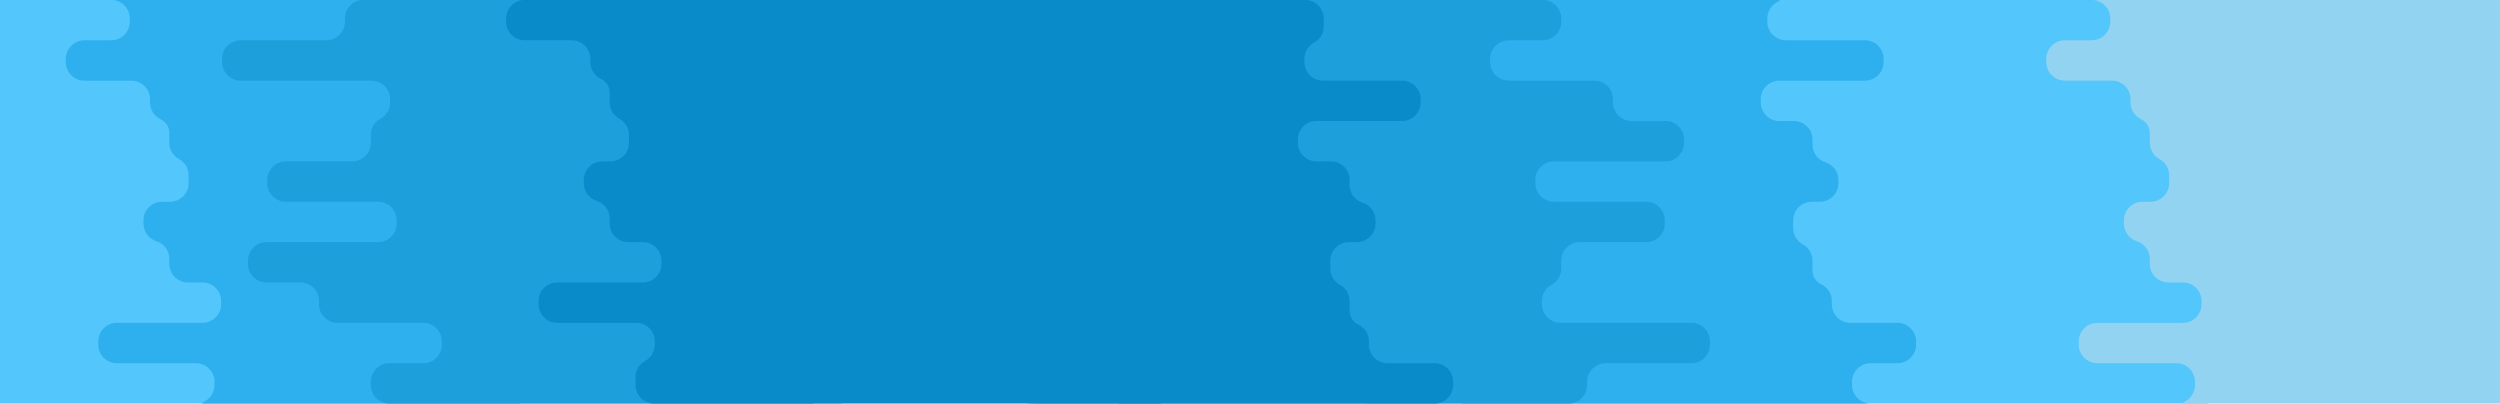 <?xml version="1.0" encoding="UTF-8"?><svg xmlns="http://www.w3.org/2000/svg" xmlns:xlink="http://www.w3.org/1999/xlink" height="206.0" preserveAspectRatio="xMidYMid meet" version="1.0" viewBox="0.0 399.6 1275.6 206.0" width="1275.6" zoomAndPan="magnify"><defs><clipPath id="a"><path d="M 0 0 L 1275.59 0 L 1275.59 1005.078 L 0 1005.078 Z M 0 0"/></clipPath><clipPath id="b"><path d="M 1044 399 L 1275.59 399 L 1275.59 606 L 1044 606 Z M 1044 399"/></clipPath></defs><g><g clip-path="url(#a)"/><g id="change1_1"><path d="M 450.906 423.23 L 450.906 581.848 C 450.906 594.863 440.254 605.516 427.238 605.516 L 0 605.516 L 0 399.562 L 427.238 399.562 C 440.254 399.562 450.906 410.211 450.906 423.23" fill="#53c6fc" fill-rule="evenodd"/></g><g id="change2_1"><path d="M 198.941 605.516 L 102.844 605.516 C 103.352 605.082 103.914 604.691 104.527 604.355 C 107.465 602.746 109.465 599.621 109.465 596.047 L 109.465 594.387 C 109.465 589.172 105.211 584.922 99.996 584.922 L 59.605 584.922 C 54.391 584.922 50.137 580.668 50.137 575.453 L 50.137 573.793 C 50.137 568.578 54.391 564.324 59.605 564.324 L 103.355 564.324 C 108.566 564.324 112.82 560.07 112.82 554.859 L 112.82 553.195 C 112.82 547.98 108.566 543.73 103.355 543.73 L 95.871 543.73 C 90.656 543.73 86.406 539.477 86.406 534.262 L 86.406 531.715 C 86.406 527.52 83.801 523.961 79.809 522.691 C 75.98 521.477 73.199 517.887 73.199 513.668 L 73.199 512.004 C 73.199 506.789 77.449 502.539 82.664 502.539 L 86.789 502.539 C 92.004 502.539 96.254 498.285 96.254 493.07 L 96.254 489.086 C 96.254 485.535 94.453 482.488 91.34 480.785 C 88.402 479.172 86.406 476.051 86.406 472.477 L 86.406 467.527 C 86.406 464.422 84.734 461.766 81.938 460.418 C 78.758 458.887 76.555 455.633 76.555 451.879 L 76.555 450.219 C 76.555 445.004 72.301 440.754 67.09 440.754 L 43.039 440.754 C 37.824 440.754 33.574 436.5 33.574 431.285 L 33.574 429.625 C 33.574 424.41 37.824 420.156 43.039 420.156 L 56.762 420.156 C 59.105 420.156 61.121 419.414 62.906 417.891 C 64.941 416.152 66.238 413.566 66.238 410.688 L 66.238 409.027 C 66.238 403.816 61.992 399.566 56.785 399.562 L 265.09 399.562 L 265.09 605.516 L 198.941 605.516" fill="#2db0ed" fill-rule="evenodd"/></g><g id="change3_1"><path d="M 189.207 596.047 L 189.207 594.387 C 189.207 589.172 193.461 584.922 198.676 584.922 L 216.004 584.922 C 221.223 584.922 225.473 580.668 225.473 575.453 L 225.473 573.793 C 225.473 568.578 221.223 564.324 216.004 564.324 L 172.258 564.324 C 167.043 564.324 162.793 560.07 162.793 554.859 L 162.793 553.195 C 162.793 547.98 158.539 543.73 153.324 543.73 L 135.992 543.73 C 130.777 543.73 126.527 539.477 126.527 534.262 L 126.527 532.602 C 126.527 527.387 130.777 523.133 135.992 523.133 L 192.949 523.133 C 198.16 523.133 202.414 518.883 202.414 513.668 C 202.414 513.113 202.414 512.559 202.414 512.004 C 202.414 506.789 198.16 502.539 192.949 502.539 L 145.844 502.539 C 140.629 502.539 136.375 498.285 136.375 493.07 L 136.375 491.41 C 136.375 486.195 140.629 481.941 145.844 481.941 L 179.738 481.941 C 184.953 481.941 189.207 477.691 189.207 472.477 L 189.207 468.488 C 189.207 464.938 191.012 461.895 194.121 460.188 C 197.059 458.578 199.059 455.453 199.059 451.879 L 199.059 450.219 C 199.059 445.004 194.805 440.754 189.59 440.754 L 122.785 440.754 C 117.57 440.754 113.316 436.5 113.316 431.285 L 113.316 429.625 C 113.316 424.41 117.57 420.156 122.785 420.156 L 166.531 420.156 C 171.746 420.156 176 415.902 176 410.688 L 176 409.027 C 176 403.812 180.254 399.562 185.465 399.562 C 246.453 399.562 253.09 399.562 415.211 399.562 L 415.211 605.516 L 198.676 605.516 C 193.461 605.516 189.207 601.262 189.207 596.047" fill="#1c9fdb" fill-rule="evenodd"/></g><g id="change4_1"><path d="M 360.93 605.516 L 333.746 605.516 C 328.535 605.516 324.281 601.262 324.281 596.047 L 324.281 592.062 C 324.281 588.512 326.086 585.469 329.195 583.762 C 332.133 582.148 334.129 579.027 334.129 575.453 L 334.129 573.793 C 334.129 568.578 329.879 564.324 324.664 564.324 L 284.273 564.324 C 279.059 564.324 274.809 560.07 274.809 554.859 L 274.809 553.195 C 274.809 547.98 279.059 543.73 284.273 543.73 L 328.02 543.73 C 333.238 543.73 337.488 539.477 337.488 534.262 L 337.488 532.602 C 337.488 527.387 333.238 523.133 328.02 523.133 L 320.539 523.133 C 315.324 523.133 311.074 518.883 311.074 513.668 L 311.074 511.117 C 311.074 506.926 308.469 503.367 304.477 502.098 C 300.652 500.879 297.863 497.289 297.863 493.07 L 297.863 491.41 C 297.863 486.195 302.117 481.941 307.332 481.941 L 311.457 481.941 C 316.672 481.941 320.926 477.691 320.926 472.477 L 320.926 468.488 C 320.926 464.938 319.121 461.895 316.008 460.188 C 313.074 458.578 311.074 455.453 311.074 451.879 L 311.074 446.93 C 311.074 443.828 309.402 441.168 306.605 439.82 C 303.426 438.293 301.223 435.039 301.223 431.285 L 301.223 429.625 C 301.223 424.41 296.973 420.156 291.754 420.156 L 267.711 420.156 C 262.496 420.156 258.242 415.902 258.242 410.688 L 258.242 409.027 C 258.242 403.816 262.496 399.562 267.711 399.562 L 592.297 399.562 L 592.297 605.516 L 360.93 605.516" fill="#098bc9" fill-rule="evenodd"/></g><g id="change1_2"><path d="M 675.949 581.848 L 675.949 423.23 C 675.949 410.211 686.598 399.562 699.613 399.562 L 1126.852 399.562 L 1126.852 605.516 L 699.613 605.516 C 686.598 605.516 675.949 594.863 675.949 581.848" fill="#53c6fc" fill-rule="evenodd"/></g><g id="change2_2"><path d="M 812.277 399.562 L 908.375 399.562 C 907.867 399.996 907.305 400.387 906.691 400.723 C 903.754 402.332 901.754 405.453 901.754 409.027 L 901.754 410.691 C 901.754 415.902 906.008 420.156 911.223 420.156 L 951.613 420.156 C 956.824 420.156 961.078 424.41 961.078 429.625 L 961.078 431.285 C 961.078 436.5 956.824 440.754 951.613 440.754 L 907.863 440.754 C 902.652 440.754 898.398 445.004 898.398 450.219 L 898.398 451.883 C 898.398 457.094 902.652 461.348 907.863 461.348 L 915.348 461.348 C 920.559 461.348 924.812 465.602 924.812 470.816 L 924.812 473.363 C 924.812 477.555 927.418 481.113 931.41 482.387 C 935.238 483.602 938.02 487.191 938.02 491.41 L 938.02 493.07 C 938.02 498.285 933.77 502.539 928.555 502.539 L 924.43 502.539 C 919.215 502.539 914.965 506.793 914.965 512.008 L 914.965 515.992 C 914.965 519.543 916.766 522.586 919.879 524.293 C 922.816 525.902 924.812 529.027 924.812 532.602 L 924.812 537.551 C 924.812 540.656 926.484 543.312 929.281 544.66 C 932.461 546.188 934.664 549.445 934.664 553.195 L 934.664 554.859 C 934.664 560.07 938.914 564.324 944.129 564.324 L 968.176 564.324 C 973.395 564.324 977.645 568.578 977.645 573.793 L 977.645 575.453 C 977.645 580.668 973.395 584.922 968.176 584.922 L 954.461 584.922 C 952.113 584.922 950.098 585.664 948.312 587.188 C 946.277 588.926 944.98 591.512 944.98 594.387 L 944.98 596.051 C 944.98 601.258 949.227 605.508 954.434 605.516 L 746.129 605.516 L 746.129 399.562 L 812.277 399.562" fill="#2db0ed" fill-rule="evenodd"/></g><g id="change3_2"><path d="M 796.586 409.027 L 796.586 410.691 C 796.586 415.902 792.336 420.156 787.121 420.156 L 769.789 420.156 C 764.574 420.156 760.32 424.41 760.32 429.625 L 760.32 431.285 C 760.32 436.5 764.574 440.754 769.789 440.754 L 813.535 440.754 C 818.75 440.754 823.004 445.004 823.004 450.219 L 823.004 451.883 C 823.004 457.094 827.254 461.348 832.469 461.348 L 849.801 461.348 C 855.016 461.348 859.27 465.602 859.27 470.816 L 859.27 472.477 C 859.27 477.691 855.016 481.941 849.801 481.941 L 792.848 481.941 C 787.633 481.941 783.379 486.195 783.379 491.41 C 783.379 491.965 783.379 492.52 783.379 493.07 C 783.379 498.285 787.633 502.539 792.848 502.539 L 839.949 502.539 C 845.164 502.539 849.418 506.793 849.418 512.008 L 849.418 513.668 C 849.418 518.883 845.164 523.133 839.949 523.133 L 806.055 523.133 C 800.84 523.133 796.586 527.387 796.586 532.602 L 796.586 536.59 C 796.586 540.137 794.785 543.184 791.672 544.891 C 788.734 546.5 786.738 549.621 786.738 553.195 L 786.738 554.859 C 786.738 560.07 790.988 564.324 796.203 564.324 L 863.012 564.324 C 868.223 564.324 872.477 568.578 872.477 573.793 L 872.477 575.453 C 872.477 580.668 868.223 584.922 863.012 584.922 L 819.262 584.922 C 814.047 584.922 809.797 589.172 809.797 594.387 L 809.797 596.047 C 809.797 601.262 805.543 605.516 800.328 605.516 C 739.34 605.516 732.703 605.516 570.582 605.516 L 570.582 399.562 L 787.121 399.562 C 792.336 399.562 796.586 403.812 796.586 409.027" fill="#1c9fdb" fill-rule="evenodd"/></g><g id="change4_2"><path d="M 638.766 399.562 L 665.949 399.562 C 671.16 399.562 675.414 403.812 675.414 409.027 L 675.414 413.016 C 675.414 416.566 673.609 419.609 670.5 421.316 C 667.562 422.926 665.562 426.051 665.562 429.625 L 665.562 431.285 C 665.562 436.5 669.816 440.754 675.031 440.754 L 715.422 440.754 C 720.637 440.754 724.887 445.004 724.887 450.219 L 724.887 451.883 C 724.887 457.094 720.637 461.348 715.422 461.348 L 671.672 461.348 C 666.461 461.348 662.207 465.602 662.207 470.816 L 662.207 472.477 C 662.207 477.691 666.461 481.941 671.672 481.941 L 679.152 481.941 C 684.371 481.941 688.621 486.195 688.621 491.41 L 688.621 493.961 C 688.621 498.152 691.223 501.711 695.219 502.98 C 699.047 504.195 701.828 507.785 701.828 512.008 L 701.828 513.668 C 701.828 518.883 697.578 523.133 692.363 523.133 L 688.238 523.133 C 683.023 523.133 678.77 527.387 678.77 532.602 L 678.77 536.59 C 678.77 540.137 680.574 543.184 683.688 544.891 C 686.621 546.5 688.621 549.621 688.621 553.195 L 688.621 558.145 C 688.621 561.25 690.293 563.91 693.09 565.254 C 696.27 566.785 698.473 570.039 698.473 573.793 L 698.473 575.453 C 698.473 580.668 702.723 584.922 707.941 584.922 L 731.988 584.922 C 737.199 584.922 741.453 589.172 741.453 594.387 L 741.453 596.047 C 741.453 601.262 737.199 605.516 731.988 605.516 L 530.043 605.516 C 484.094 605.516 446.617 568.039 446.617 522.09 L 446.617 482.988 C 446.617 437.039 484.094 399.562 530.043 399.562 L 638.766 399.562" fill="#098bc9" fill-rule="evenodd"/></g><g clip-path="url(#b)" id="change5_1"><path d="M 1209.441 605.516 L 1113.34 605.516 C 1113.852 605.082 1114.41 604.691 1115.031 604.355 C 1117.961 602.746 1119.961 599.621 1119.961 596.047 L 1119.961 594.387 C 1119.961 589.172 1115.711 584.922 1110.5 584.922 L 1070.109 584.922 C 1064.891 584.922 1060.641 580.668 1060.641 575.453 L 1060.641 573.793 C 1060.641 568.578 1064.891 564.324 1070.109 564.324 L 1113.852 564.324 C 1119.07 564.324 1123.32 560.07 1123.32 554.859 L 1123.32 553.195 C 1123.32 547.98 1119.07 543.73 1113.852 543.73 L 1106.371 543.73 C 1101.16 543.73 1096.91 539.477 1096.91 534.262 L 1096.91 531.715 C 1096.91 527.52 1094.301 523.961 1090.309 522.691 C 1086.48 521.477 1083.699 517.887 1083.699 513.668 L 1083.699 512.004 C 1083.699 506.789 1087.949 502.539 1093.16 502.539 L 1097.289 502.539 C 1102.5 502.539 1106.762 498.285 1106.762 493.07 L 1106.762 489.086 C 1106.762 485.535 1104.949 482.488 1101.84 480.785 C 1098.898 479.172 1096.91 476.051 1096.91 472.477 L 1096.91 467.527 C 1096.91 464.422 1095.23 461.766 1092.441 460.418 C 1089.262 458.887 1087.059 455.633 1087.059 451.879 L 1087.059 450.219 C 1087.059 445.004 1082.801 440.754 1077.59 440.754 L 1053.539 440.754 C 1048.328 440.754 1044.07 436.5 1044.07 431.285 L 1044.07 429.625 C 1044.07 424.41 1048.328 420.156 1053.539 420.156 L 1067.262 420.156 C 1069.609 420.156 1071.621 419.414 1073.41 417.891 C 1075.441 416.152 1076.738 413.566 1076.738 410.688 L 1076.738 409.027 C 1076.738 403.816 1072.488 399.566 1067.281 399.562 L 1275.59 399.562 L 1275.59 605.516 L 1209.441 605.516" fill="#92d3f1" fill-rule="evenodd"/></g></g></svg>